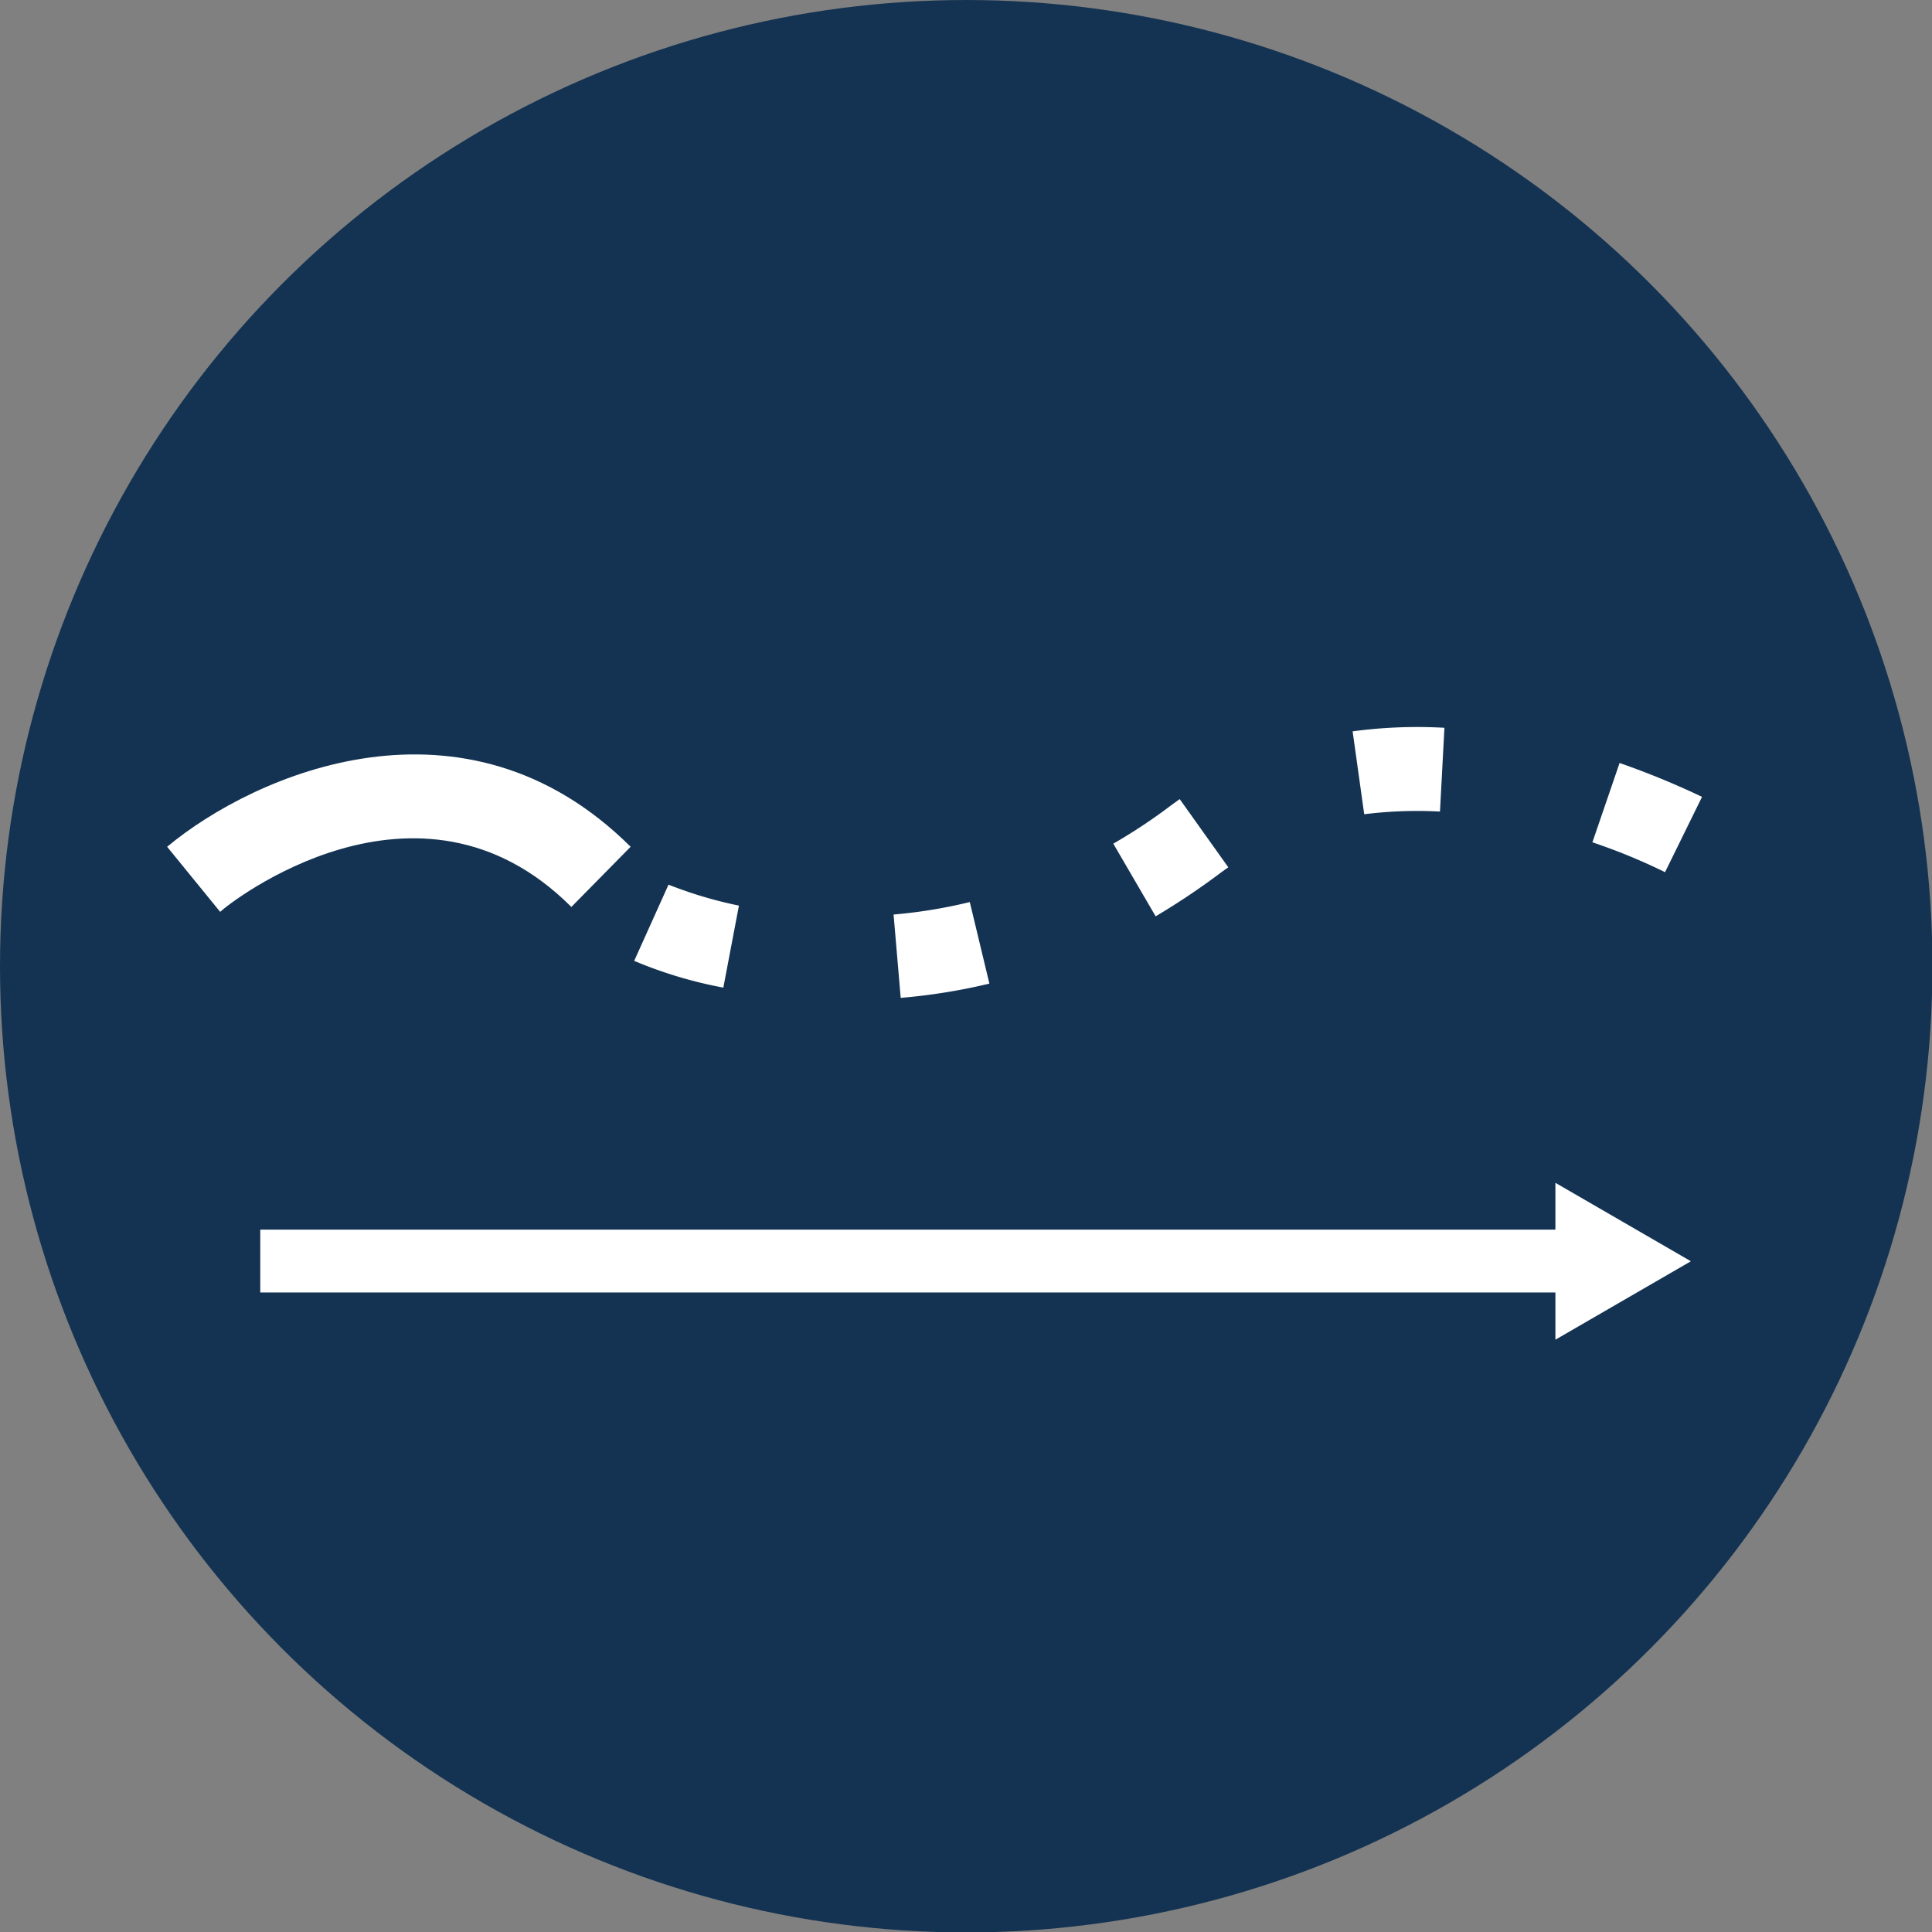 <svg xmlns="http://www.w3.org/2000/svg" viewBox="0 0 43.35 43.35"><rect x="0" y="0" width="43.35" height="43.35" fill="#808080" stroke="none"/><defs><style>.cls-1{fill:#143352;}.cls-2{fill:#fff;}</style></defs><g id="Camada_2" data-name="Camada 2"><g id="Layer_1" data-name="Layer 1"><circle class="cls-1" cx="21.68" cy="21.68" r="21.68"></circle><polygon class="cls-2" points="34.9 27.59 5.84 27.59 5.84 29 34.9 29 34.9 30.06 37.94 28.3 34.9 26.54 34.9 27.59"></polygon><path class="cls-2" d="M12.82,20.35,14.15,19C10.43,15.3,5.72,17.36,3.75,19l1.19,1.46C5.12,20.28,9.38,16.91,12.82,20.35Z"></path><path class="cls-2" d="M27.42,19.56l.14-.1-1.09-1.53-.18.13a12.39,12.39,0,0,1-1.31.87l.95,1.63A16.14,16.14,0,0,0,27.42,19.56Z"></path><path class="cls-2" d="M32.31,18.21l.1-1.88a10.83,10.83,0,0,0-2.06.08l.26,1.86A9.57,9.57,0,0,1,32.31,18.21Z"></path><path class="cls-2" d="M38.19,17.88a18.14,18.14,0,0,0-1.85-.76l-.61,1.78a13.14,13.14,0,0,1,1.63.67Z"></path><path class="cls-2" d="M22.2,22.07l-.44-1.83a11.08,11.08,0,0,1-1.71.28l.16,1.87A13.31,13.31,0,0,0,22.2,22.07Z"></path><path class="cls-2" d="M16.58,20.32A9.47,9.47,0,0,1,15,19.85l-.77,1.71a9.74,9.74,0,0,0,2,.6Z"></path></g></g></svg>